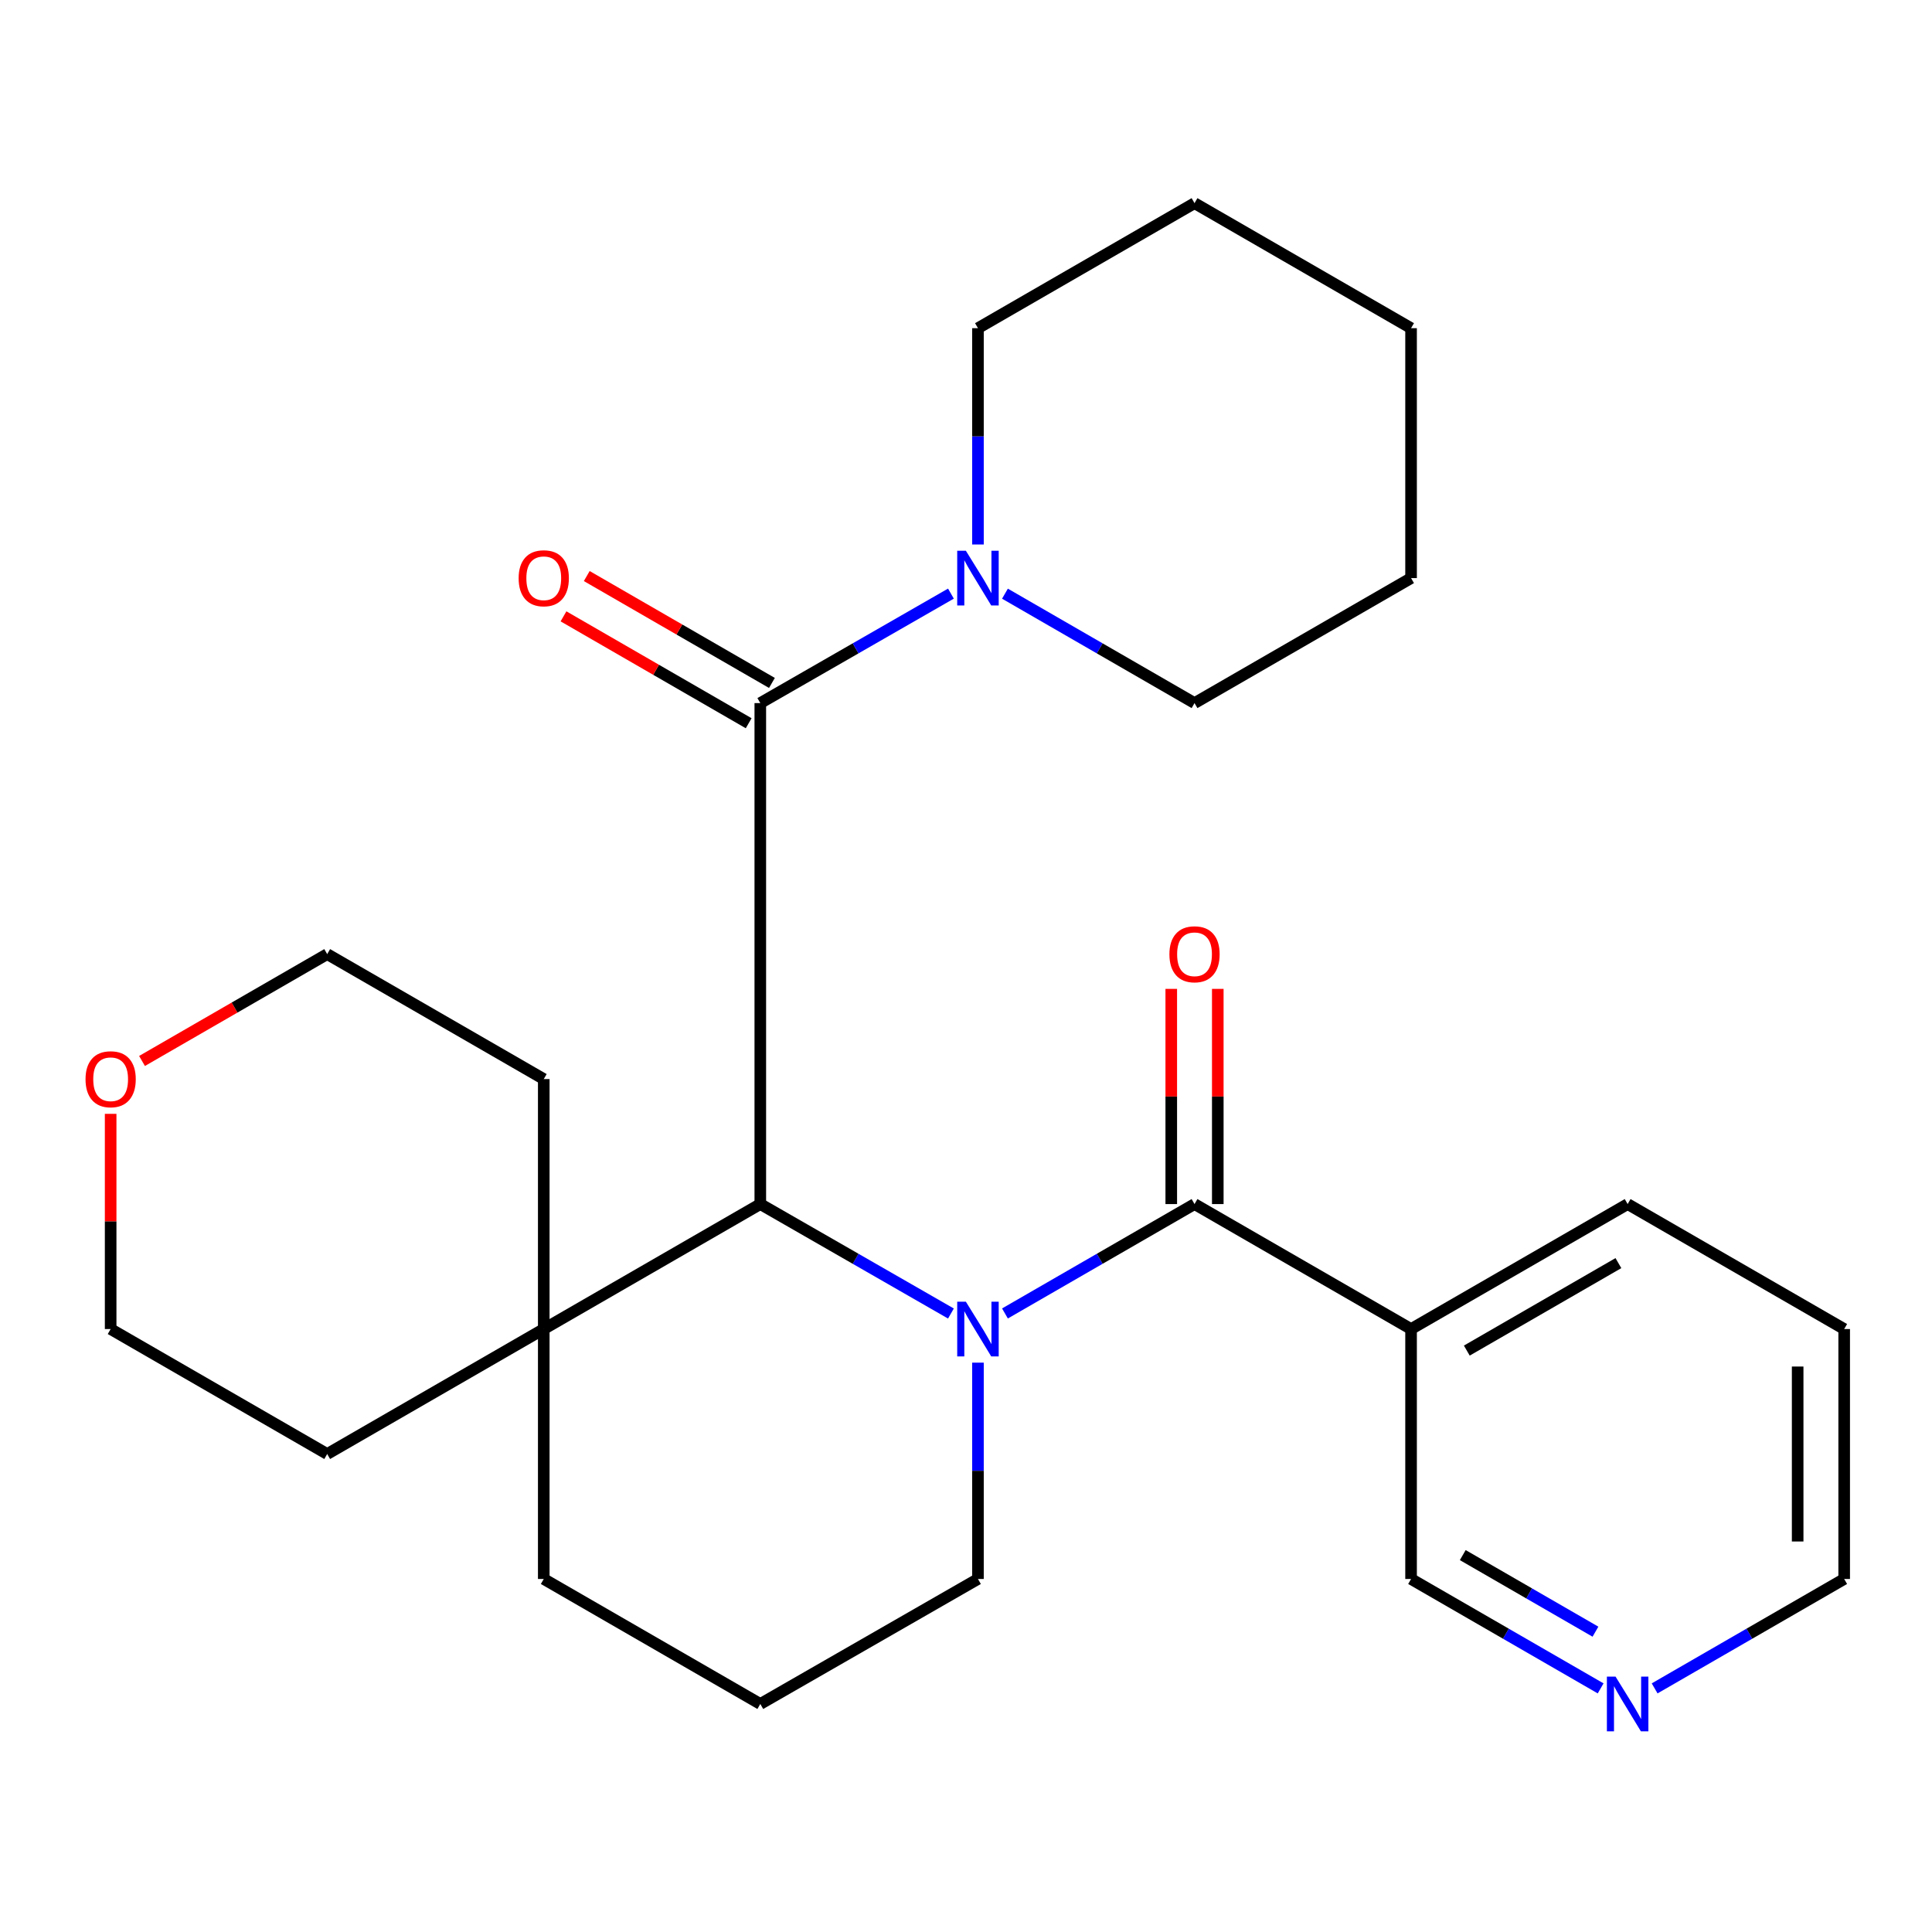 <?xml version='1.0' encoding='iso-8859-1'?>
<svg version='1.1' baseProfile='full'
              xmlns='http://www.w3.org/2000/svg'
                      xmlns:rdkit='http://www.rdkit.org/xml'
                      xmlns:xlink='http://www.w3.org/1999/xlink'
                  xml:space='preserve'
width='1000px' height='1000px' viewBox='0 0 1000 1000'>
<!-- END OF HEADER -->
<rect style='opacity:1.0;fill:#FFFFFF;stroke:none' width='1000' height='1000' x='0' y='0'> </rect>
<path class='bond-0' d='M 520.165,679.845 L 569.225,651.536' style='fill:none;fill-rule:evenodd;stroke:#0000FF;stroke-width:6px;stroke-linecap:butt;stroke-linejoin:miter;stroke-opacity:1' />
<path class='bond-0' d='M 569.225,651.536 L 618.285,623.226' style='fill:none;fill-rule:evenodd;stroke:#000000;stroke-width:6px;stroke-linecap:butt;stroke-linejoin:miter;stroke-opacity:1' />
<path class='bond-1' d='M 492.201,679.878 L 442.866,651.552' style='fill:none;fill-rule:evenodd;stroke:#0000FF;stroke-width:6px;stroke-linecap:butt;stroke-linejoin:miter;stroke-opacity:1' />
<path class='bond-1' d='M 442.866,651.552 L 393.531,623.226' style='fill:none;fill-rule:evenodd;stroke:#000000;stroke-width:6px;stroke-linecap:butt;stroke-linejoin:miter;stroke-opacity:1' />
<path class='bond-9' d='M 506.189,705.304 L 506.189,761.29' style='fill:none;fill-rule:evenodd;stroke:#0000FF;stroke-width:6px;stroke-linecap:butt;stroke-linejoin:miter;stroke-opacity:1' />
<path class='bond-9' d='M 506.189,761.29 L 506.189,817.277' style='fill:none;fill-rule:evenodd;stroke:#000000;stroke-width:6px;stroke-linecap:butt;stroke-linejoin:miter;stroke-opacity:1' />
<path class='bond-4' d='M 618.285,623.226 L 730.367,687.91' style='fill:none;fill-rule:evenodd;stroke:#000000;stroke-width:6px;stroke-linecap:butt;stroke-linejoin:miter;stroke-opacity:1' />
<path class='bond-6' d='M 630.325,623.226 L 630.325,567.533' style='fill:none;fill-rule:evenodd;stroke:#000000;stroke-width:6px;stroke-linecap:butt;stroke-linejoin:miter;stroke-opacity:1' />
<path class='bond-6' d='M 630.325,567.533 L 630.325,511.84' style='fill:none;fill-rule:evenodd;stroke:#FF0000;stroke-width:6px;stroke-linecap:butt;stroke-linejoin:miter;stroke-opacity:1' />
<path class='bond-6' d='M 606.244,623.226 L 606.244,567.533' style='fill:none;fill-rule:evenodd;stroke:#000000;stroke-width:6px;stroke-linecap:butt;stroke-linejoin:miter;stroke-opacity:1' />
<path class='bond-6' d='M 606.244,567.533 L 606.244,511.84' style='fill:none;fill-rule:evenodd;stroke:#FF0000;stroke-width:6px;stroke-linecap:butt;stroke-linejoin:miter;stroke-opacity:1' />
<path class='bond-2' d='M 393.531,623.226 L 393.531,363.917' style='fill:none;fill-rule:evenodd;stroke:#000000;stroke-width:6px;stroke-linecap:butt;stroke-linejoin:miter;stroke-opacity:1' />
<path class='bond-5' d='M 393.531,623.226 L 281.449,687.91' style='fill:none;fill-rule:evenodd;stroke:#000000;stroke-width:6px;stroke-linecap:butt;stroke-linejoin:miter;stroke-opacity:1' />
<path class='bond-3' d='M 393.531,363.917 L 442.866,335.585' style='fill:none;fill-rule:evenodd;stroke:#000000;stroke-width:6px;stroke-linecap:butt;stroke-linejoin:miter;stroke-opacity:1' />
<path class='bond-3' d='M 442.866,335.585 L 492.201,307.253' style='fill:none;fill-rule:evenodd;stroke:#0000FF;stroke-width:6px;stroke-linecap:butt;stroke-linejoin:miter;stroke-opacity:1' />
<path class='bond-7' d='M 399.551,353.489 L 351.627,325.826' style='fill:none;fill-rule:evenodd;stroke:#000000;stroke-width:6px;stroke-linecap:butt;stroke-linejoin:miter;stroke-opacity:1' />
<path class='bond-7' d='M 351.627,325.826 L 303.704,298.164' style='fill:none;fill-rule:evenodd;stroke:#FF0000;stroke-width:6px;stroke-linecap:butt;stroke-linejoin:miter;stroke-opacity:1' />
<path class='bond-7' d='M 387.512,374.345 L 339.589,346.682' style='fill:none;fill-rule:evenodd;stroke:#000000;stroke-width:6px;stroke-linecap:butt;stroke-linejoin:miter;stroke-opacity:1' />
<path class='bond-7' d='M 339.589,346.682 L 291.665,319.019' style='fill:none;fill-rule:evenodd;stroke:#FF0000;stroke-width:6px;stroke-linecap:butt;stroke-linejoin:miter;stroke-opacity:1' />
<path class='bond-12' d='M 520.165,307.286 L 569.225,335.601' style='fill:none;fill-rule:evenodd;stroke:#0000FF;stroke-width:6px;stroke-linecap:butt;stroke-linejoin:miter;stroke-opacity:1' />
<path class='bond-12' d='M 569.225,335.601 L 618.285,363.917' style='fill:none;fill-rule:evenodd;stroke:#000000;stroke-width:6px;stroke-linecap:butt;stroke-linejoin:miter;stroke-opacity:1' />
<path class='bond-13' d='M 506.189,281.826 L 506.189,225.846' style='fill:none;fill-rule:evenodd;stroke:#0000FF;stroke-width:6px;stroke-linecap:butt;stroke-linejoin:miter;stroke-opacity:1' />
<path class='bond-13' d='M 506.189,225.846 L 506.189,169.866' style='fill:none;fill-rule:evenodd;stroke:#000000;stroke-width:6px;stroke-linecap:butt;stroke-linejoin:miter;stroke-opacity:1' />
<path class='bond-11' d='M 730.367,687.91 L 730.367,817.277' style='fill:none;fill-rule:evenodd;stroke:#000000;stroke-width:6px;stroke-linecap:butt;stroke-linejoin:miter;stroke-opacity:1' />
<path class='bond-15' d='M 730.367,687.91 L 842.463,623.226' style='fill:none;fill-rule:evenodd;stroke:#000000;stroke-width:6px;stroke-linecap:butt;stroke-linejoin:miter;stroke-opacity:1' />
<path class='bond-15' d='M 759.217,699.064 L 837.684,653.786' style='fill:none;fill-rule:evenodd;stroke:#000000;stroke-width:6px;stroke-linecap:butt;stroke-linejoin:miter;stroke-opacity:1' />
<path class='bond-17' d='M 281.449,687.91 L 281.449,558.529' style='fill:none;fill-rule:evenodd;stroke:#000000;stroke-width:6px;stroke-linecap:butt;stroke-linejoin:miter;stroke-opacity:1' />
<path class='bond-18' d='M 281.449,687.91 L 169.353,752.593' style='fill:none;fill-rule:evenodd;stroke:#000000;stroke-width:6px;stroke-linecap:butt;stroke-linejoin:miter;stroke-opacity:1' />
<path class='bond-26' d='M 281.449,687.91 L 281.449,817.277' style='fill:none;fill-rule:evenodd;stroke:#000000;stroke-width:6px;stroke-linecap:butt;stroke-linejoin:miter;stroke-opacity:1' />
<path class='bond-8' d='M 828.487,873.907 L 779.427,845.592' style='fill:none;fill-rule:evenodd;stroke:#0000FF;stroke-width:6px;stroke-linecap:butt;stroke-linejoin:miter;stroke-opacity:1' />
<path class='bond-8' d='M 779.427,845.592 L 730.367,817.277' style='fill:none;fill-rule:evenodd;stroke:#000000;stroke-width:6px;stroke-linecap:butt;stroke-linejoin:miter;stroke-opacity:1' />
<path class='bond-8' d='M 825.807,844.556 L 791.465,824.736' style='fill:none;fill-rule:evenodd;stroke:#0000FF;stroke-width:6px;stroke-linecap:butt;stroke-linejoin:miter;stroke-opacity:1' />
<path class='bond-8' d='M 791.465,824.736 L 757.123,804.915' style='fill:none;fill-rule:evenodd;stroke:#000000;stroke-width:6px;stroke-linecap:butt;stroke-linejoin:miter;stroke-opacity:1' />
<path class='bond-28' d='M 856.438,873.907 L 905.492,845.592' style='fill:none;fill-rule:evenodd;stroke:#0000FF;stroke-width:6px;stroke-linecap:butt;stroke-linejoin:miter;stroke-opacity:1' />
<path class='bond-28' d='M 905.492,845.592 L 954.545,817.277' style='fill:none;fill-rule:evenodd;stroke:#000000;stroke-width:6px;stroke-linecap:butt;stroke-linejoin:miter;stroke-opacity:1' />
<path class='bond-16' d='M 506.189,817.277 L 393.531,881.973' style='fill:none;fill-rule:evenodd;stroke:#000000;stroke-width:6px;stroke-linecap:butt;stroke-linejoin:miter;stroke-opacity:1' />
<path class='bond-10' d='M 57.271,576.524 L 57.271,632.217' style='fill:none;fill-rule:evenodd;stroke:#FF0000;stroke-width:6px;stroke-linecap:butt;stroke-linejoin:miter;stroke-opacity:1' />
<path class='bond-10' d='M 57.271,632.217 L 57.271,687.91' style='fill:none;fill-rule:evenodd;stroke:#000000;stroke-width:6px;stroke-linecap:butt;stroke-linejoin:miter;stroke-opacity:1' />
<path class='bond-27' d='M 73.506,549.16 L 121.43,521.503' style='fill:none;fill-rule:evenodd;stroke:#FF0000;stroke-width:6px;stroke-linecap:butt;stroke-linejoin:miter;stroke-opacity:1' />
<path class='bond-27' d='M 121.43,521.503 L 169.353,493.846' style='fill:none;fill-rule:evenodd;stroke:#000000;stroke-width:6px;stroke-linecap:butt;stroke-linejoin:miter;stroke-opacity:1' />
<path class='bond-24' d='M 618.285,363.917 L 730.367,299.22' style='fill:none;fill-rule:evenodd;stroke:#000000;stroke-width:6px;stroke-linecap:butt;stroke-linejoin:miter;stroke-opacity:1' />
<path class='bond-23' d='M 506.189,169.866 L 618.285,105.156' style='fill:none;fill-rule:evenodd;stroke:#000000;stroke-width:6px;stroke-linecap:butt;stroke-linejoin:miter;stroke-opacity:1' />
<path class='bond-14' d='M 281.449,817.277 L 393.531,881.973' style='fill:none;fill-rule:evenodd;stroke:#000000;stroke-width:6px;stroke-linecap:butt;stroke-linejoin:miter;stroke-opacity:1' />
<path class='bond-22' d='M 842.463,623.226 L 954.545,687.91' style='fill:none;fill-rule:evenodd;stroke:#000000;stroke-width:6px;stroke-linecap:butt;stroke-linejoin:miter;stroke-opacity:1' />
<path class='bond-21' d='M 281.449,558.529 L 169.353,493.846' style='fill:none;fill-rule:evenodd;stroke:#000000;stroke-width:6px;stroke-linecap:butt;stroke-linejoin:miter;stroke-opacity:1' />
<path class='bond-20' d='M 169.353,752.593 L 57.271,687.91' style='fill:none;fill-rule:evenodd;stroke:#000000;stroke-width:6px;stroke-linecap:butt;stroke-linejoin:miter;stroke-opacity:1' />
<path class='bond-19' d='M 954.545,817.277 L 954.545,687.91' style='fill:none;fill-rule:evenodd;stroke:#000000;stroke-width:6px;stroke-linecap:butt;stroke-linejoin:miter;stroke-opacity:1' />
<path class='bond-19' d='M 930.465,797.872 L 930.465,707.315' style='fill:none;fill-rule:evenodd;stroke:#000000;stroke-width:6px;stroke-linecap:butt;stroke-linejoin:miter;stroke-opacity:1' />
<path class='bond-25' d='M 618.285,105.156 L 730.367,169.866' style='fill:none;fill-rule:evenodd;stroke:#000000;stroke-width:6px;stroke-linecap:butt;stroke-linejoin:miter;stroke-opacity:1' />
<path class='bond-29' d='M 730.367,299.22 L 730.367,169.866' style='fill:none;fill-rule:evenodd;stroke:#000000;stroke-width:6px;stroke-linecap:butt;stroke-linejoin:miter;stroke-opacity:1' />
<path  class='atom-0' d='M 499.929 673.75
L 509.209 688.75
Q 510.129 690.23, 511.609 692.91
Q 513.089 695.59, 513.169 695.75
L 513.169 673.75
L 516.929 673.75
L 516.929 702.07
L 513.049 702.07
L 503.089 685.67
Q 501.929 683.75, 500.689 681.55
Q 499.489 679.35, 499.129 678.67
L 499.129 702.07
L 495.449 702.07
L 495.449 673.75
L 499.929 673.75
' fill='#0000FF'/>
<path  class='atom-4' d='M 499.929 285.06
L 509.209 300.06
Q 510.129 301.54, 511.609 304.22
Q 513.089 306.9, 513.169 307.06
L 513.169 285.06
L 516.929 285.06
L 516.929 313.38
L 513.049 313.38
L 503.089 296.98
Q 501.929 295.06, 500.689 292.86
Q 499.489 290.66, 499.129 289.98
L 499.129 313.38
L 495.449 313.38
L 495.449 285.06
L 499.929 285.06
' fill='#0000FF'/>
<path  class='atom-7' d='M 605.285 493.926
Q 605.285 487.126, 608.645 483.326
Q 612.005 479.526, 618.285 479.526
Q 624.565 479.526, 627.925 483.326
Q 631.285 487.126, 631.285 493.926
Q 631.285 500.806, 627.885 504.726
Q 624.485 508.606, 618.285 508.606
Q 612.045 508.606, 608.645 504.726
Q 605.285 500.846, 605.285 493.926
M 618.285 505.406
Q 622.605 505.406, 624.925 502.526
Q 627.285 499.606, 627.285 493.926
Q 627.285 488.366, 624.925 485.566
Q 622.605 482.726, 618.285 482.726
Q 613.965 482.726, 611.605 485.526
Q 609.285 488.326, 609.285 493.926
Q 609.285 499.646, 611.605 502.526
Q 613.965 505.406, 618.285 505.406
' fill='#FF0000'/>
<path  class='atom-8' d='M 268.449 299.3
Q 268.449 292.5, 271.809 288.7
Q 275.169 284.9, 281.449 284.9
Q 287.729 284.9, 291.089 288.7
Q 294.449 292.5, 294.449 299.3
Q 294.449 306.18, 291.049 310.1
Q 287.649 313.98, 281.449 313.98
Q 275.209 313.98, 271.809 310.1
Q 268.449 306.22, 268.449 299.3
M 281.449 310.78
Q 285.769 310.78, 288.089 307.9
Q 290.449 304.98, 290.449 299.3
Q 290.449 293.74, 288.089 290.94
Q 285.769 288.1, 281.449 288.1
Q 277.129 288.1, 274.769 290.9
Q 272.449 293.7, 272.449 299.3
Q 272.449 305.02, 274.769 307.9
Q 277.129 310.78, 281.449 310.78
' fill='#FF0000'/>
<path  class='atom-9' d='M 836.203 867.813
L 845.483 882.813
Q 846.403 884.293, 847.883 886.973
Q 849.363 889.653, 849.443 889.813
L 849.443 867.813
L 853.203 867.813
L 853.203 896.133
L 849.323 896.133
L 839.363 879.733
Q 838.203 877.813, 836.963 875.613
Q 835.763 873.413, 835.403 872.733
L 835.403 896.133
L 831.723 896.133
L 831.723 867.813
L 836.203 867.813
' fill='#0000FF'/>
<path  class='atom-11' d='M 44.271 558.609
Q 44.271 551.809, 47.631 548.009
Q 50.991 544.209, 57.271 544.209
Q 63.551 544.209, 66.911 548.009
Q 70.271 551.809, 70.271 558.609
Q 70.271 565.489, 66.871 569.409
Q 63.471 573.289, 57.271 573.289
Q 51.031 573.289, 47.631 569.409
Q 44.271 565.529, 44.271 558.609
M 57.271 570.089
Q 61.591 570.089, 63.911 567.209
Q 66.271 564.289, 66.271 558.609
Q 66.271 553.049, 63.911 550.249
Q 61.591 547.409, 57.271 547.409
Q 52.951 547.409, 50.591 550.209
Q 48.271 553.009, 48.271 558.609
Q 48.271 564.329, 50.591 567.209
Q 52.951 570.089, 57.271 570.089
' fill='#FF0000'/>
</svg>
